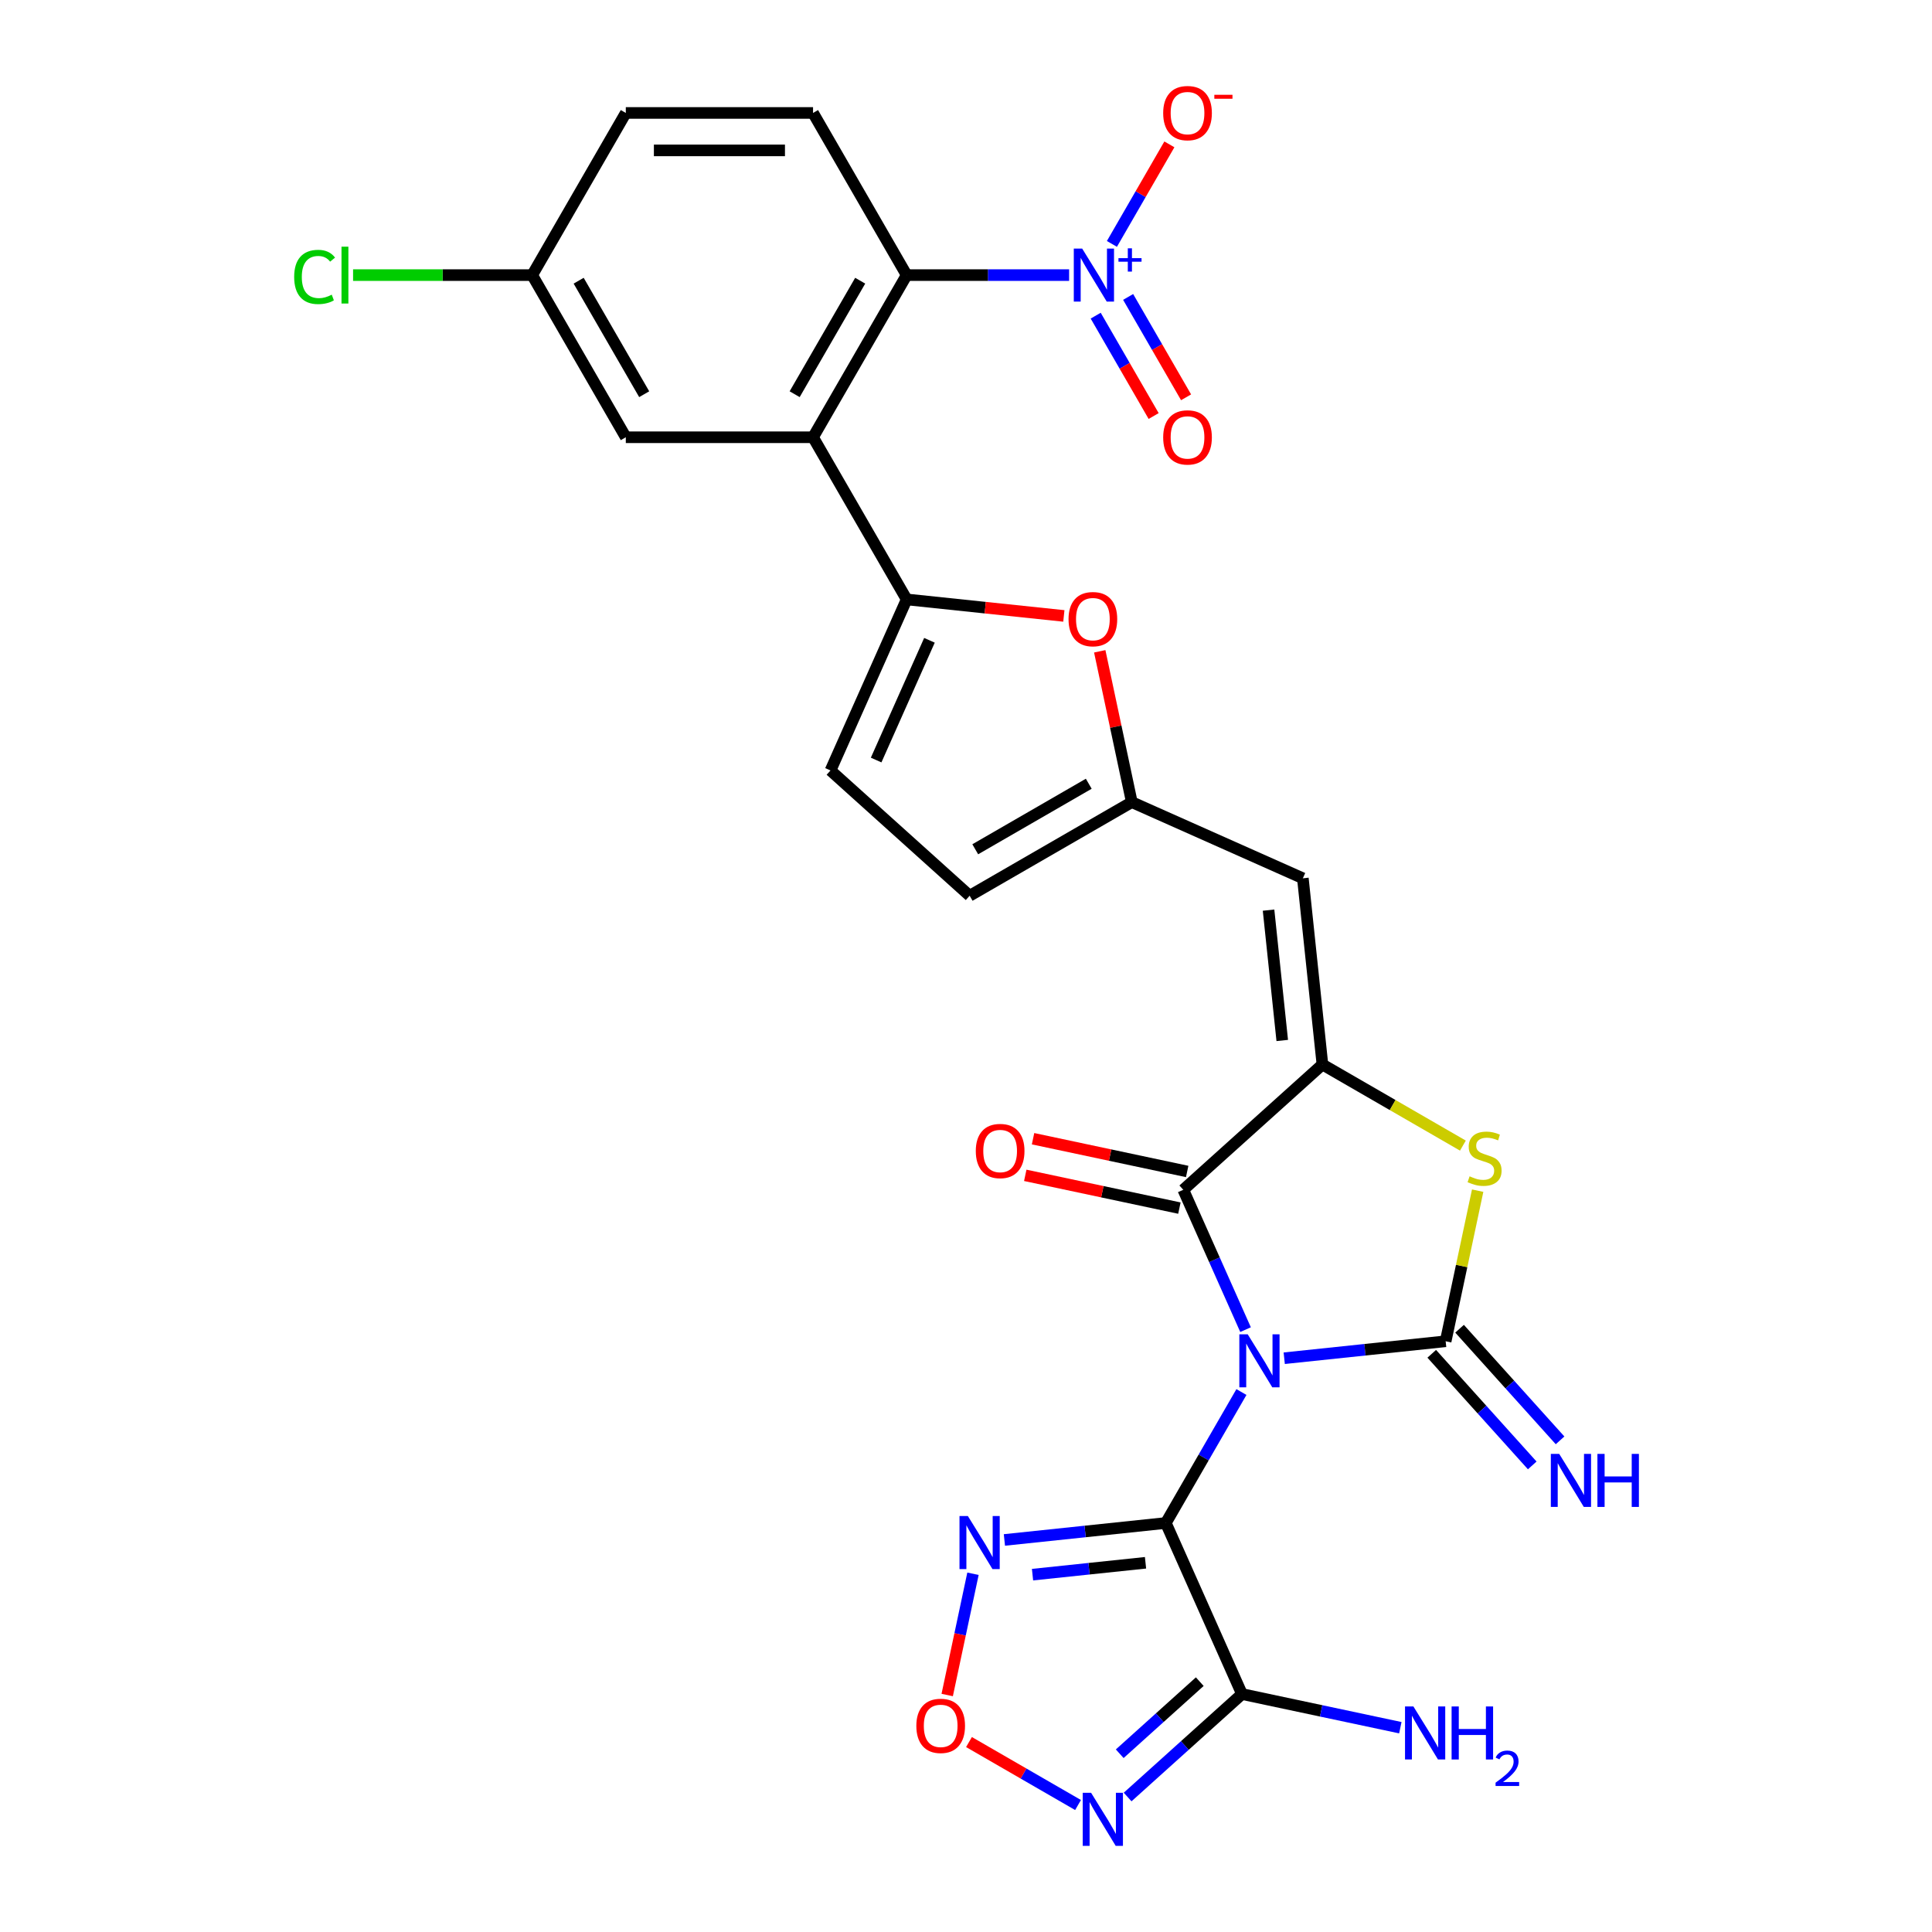 <?xml version='1.0' encoding='iso-8859-1'?>
<svg version='1.1' baseProfile='full'
              xmlns='http://www.w3.org/2000/svg'
                      xmlns:rdkit='http://www.rdkit.org/xml'
                      xmlns:xlink='http://www.w3.org/1999/xlink'
                  xml:space='preserve'
width='1000px' height='1000px' viewBox='0 0 1000 1000'>
<!-- END OF HEADER -->
<rect style='opacity:1.0;fill:#FFFFFF;stroke:none' width='1000' height='1000' x='0' y='0'> </rect>
<path class='bond-0' d='M 642.563,720.514 L 622.995,754.406' style='fill:none;fill-rule:evenodd;stroke:#0000FF;stroke-width:6px;stroke-linecap:butt;stroke-linejoin:miter;stroke-opacity:1' />
<path class='bond-0' d='M 622.995,754.406 L 603.427,788.298' style='fill:none;fill-rule:evenodd;stroke:#000000;stroke-width:6px;stroke-linecap:butt;stroke-linejoin:miter;stroke-opacity:1' />
<path class='bond-1' d='M 664.716,703.019 L 706.492,698.628' style='fill:none;fill-rule:evenodd;stroke:#0000FF;stroke-width:6px;stroke-linecap:butt;stroke-linejoin:miter;stroke-opacity:1' />
<path class='bond-1' d='M 706.492,698.628 L 748.268,694.238' style='fill:none;fill-rule:evenodd;stroke:#000000;stroke-width:6px;stroke-linecap:butt;stroke-linejoin:miter;stroke-opacity:1' />
<path class='bond-2' d='M 644.696,688.222 L 628.581,652.027' style='fill:none;fill-rule:evenodd;stroke:#0000FF;stroke-width:6px;stroke-linecap:butt;stroke-linejoin:miter;stroke-opacity:1' />
<path class='bond-2' d='M 628.581,652.027 L 612.466,615.832' style='fill:none;fill-rule:evenodd;stroke:#000000;stroke-width:6px;stroke-linecap:butt;stroke-linejoin:miter;stroke-opacity:1' />
<path class='bond-4' d='M 603.427,788.298 L 642.846,876.834' style='fill:none;fill-rule:evenodd;stroke:#000000;stroke-width:6px;stroke-linecap:butt;stroke-linejoin:miter;stroke-opacity:1' />
<path class='bond-7' d='M 603.427,788.298 L 561.651,792.689' style='fill:none;fill-rule:evenodd;stroke:#000000;stroke-width:6px;stroke-linecap:butt;stroke-linejoin:miter;stroke-opacity:1' />
<path class='bond-7' d='M 561.651,792.689 L 519.875,797.08' style='fill:none;fill-rule:evenodd;stroke:#0000FF;stroke-width:6px;stroke-linecap:butt;stroke-linejoin:miter;stroke-opacity:1' />
<path class='bond-7' d='M 592.921,808.892 L 563.677,811.966' style='fill:none;fill-rule:evenodd;stroke:#000000;stroke-width:6px;stroke-linecap:butt;stroke-linejoin:miter;stroke-opacity:1' />
<path class='bond-7' d='M 563.677,811.966 L 534.434,815.04' style='fill:none;fill-rule:evenodd;stroke:#0000FF;stroke-width:6px;stroke-linecap:butt;stroke-linejoin:miter;stroke-opacity:1' />
<path class='bond-5' d='M 748.268,694.238 L 756.553,655.261' style='fill:none;fill-rule:evenodd;stroke:#000000;stroke-width:6px;stroke-linecap:butt;stroke-linejoin:miter;stroke-opacity:1' />
<path class='bond-5' d='M 756.553,655.261 L 764.838,616.285' style='fill:none;fill-rule:evenodd;stroke:#CCCC00;stroke-width:6px;stroke-linecap:butt;stroke-linejoin:miter;stroke-opacity:1' />
<path class='bond-17' d='M 741.066,700.722 L 767.075,729.608' style='fill:none;fill-rule:evenodd;stroke:#000000;stroke-width:6px;stroke-linecap:butt;stroke-linejoin:miter;stroke-opacity:1' />
<path class='bond-17' d='M 767.075,729.608 L 793.083,758.493' style='fill:none;fill-rule:evenodd;stroke:#0000FF;stroke-width:6px;stroke-linecap:butt;stroke-linejoin:miter;stroke-opacity:1' />
<path class='bond-17' d='M 755.471,687.753 L 781.479,716.638' style='fill:none;fill-rule:evenodd;stroke:#000000;stroke-width:6px;stroke-linecap:butt;stroke-linejoin:miter;stroke-opacity:1' />
<path class='bond-17' d='M 781.479,716.638 L 807.488,745.524' style='fill:none;fill-rule:evenodd;stroke:#0000FF;stroke-width:6px;stroke-linecap:butt;stroke-linejoin:miter;stroke-opacity:1' />
<path class='bond-3' d='M 612.466,615.832 L 684.488,550.984' style='fill:none;fill-rule:evenodd;stroke:#000000;stroke-width:6px;stroke-linecap:butt;stroke-linejoin:miter;stroke-opacity:1' />
<path class='bond-23' d='M 614.481,606.352 L 574.593,597.874' style='fill:none;fill-rule:evenodd;stroke:#000000;stroke-width:6px;stroke-linecap:butt;stroke-linejoin:miter;stroke-opacity:1' />
<path class='bond-23' d='M 574.593,597.874 L 534.706,589.396' style='fill:none;fill-rule:evenodd;stroke:#FF0000;stroke-width:6px;stroke-linecap:butt;stroke-linejoin:miter;stroke-opacity:1' />
<path class='bond-23' d='M 610.451,625.312 L 570.564,616.833' style='fill:none;fill-rule:evenodd;stroke:#000000;stroke-width:6px;stroke-linecap:butt;stroke-linejoin:miter;stroke-opacity:1' />
<path class='bond-23' d='M 570.564,616.833 L 530.676,608.355' style='fill:none;fill-rule:evenodd;stroke:#FF0000;stroke-width:6px;stroke-linecap:butt;stroke-linejoin:miter;stroke-opacity:1' />
<path class='bond-12' d='M 684.488,550.984 L 674.357,454.6' style='fill:none;fill-rule:evenodd;stroke:#000000;stroke-width:6px;stroke-linecap:butt;stroke-linejoin:miter;stroke-opacity:1' />
<path class='bond-12' d='M 663.691,538.552 L 656.6,471.083' style='fill:none;fill-rule:evenodd;stroke:#000000;stroke-width:6px;stroke-linecap:butt;stroke-linejoin:miter;stroke-opacity:1' />
<path class='bond-28' d='M 684.488,550.984 L 720.841,571.972' style='fill:none;fill-rule:evenodd;stroke:#000000;stroke-width:6px;stroke-linecap:butt;stroke-linejoin:miter;stroke-opacity:1' />
<path class='bond-28' d='M 720.841,571.972 L 757.195,592.961' style='fill:none;fill-rule:evenodd;stroke:#CCCC00;stroke-width:6px;stroke-linecap:butt;stroke-linejoin:miter;stroke-opacity:1' />
<path class='bond-10' d='M 642.846,876.834 L 613.251,903.482' style='fill:none;fill-rule:evenodd;stroke:#000000;stroke-width:6px;stroke-linecap:butt;stroke-linejoin:miter;stroke-opacity:1' />
<path class='bond-10' d='M 613.251,903.482 L 583.656,930.129' style='fill:none;fill-rule:evenodd;stroke:#0000FF;stroke-width:6px;stroke-linecap:butt;stroke-linejoin:miter;stroke-opacity:1' />
<path class='bond-10' d='M 620.998,870.424 L 600.281,889.078' style='fill:none;fill-rule:evenodd;stroke:#000000;stroke-width:6px;stroke-linecap:butt;stroke-linejoin:miter;stroke-opacity:1' />
<path class='bond-10' d='M 600.281,889.078 L 579.565,907.731' style='fill:none;fill-rule:evenodd;stroke:#0000FF;stroke-width:6px;stroke-linecap:butt;stroke-linejoin:miter;stroke-opacity:1' />
<path class='bond-24' d='M 642.846,876.834 L 683.829,885.545' style='fill:none;fill-rule:evenodd;stroke:#000000;stroke-width:6px;stroke-linecap:butt;stroke-linejoin:miter;stroke-opacity:1' />
<path class='bond-24' d='M 683.829,885.545 L 724.811,894.257' style='fill:none;fill-rule:evenodd;stroke:#0000FF;stroke-width:6px;stroke-linecap:butt;stroke-linejoin:miter;stroke-opacity:1' />
<path class='bond-6' d='M 553.371,142.393 L 511.33,142.393' style='fill:none;fill-rule:evenodd;stroke:#0000FF;stroke-width:6px;stroke-linecap:butt;stroke-linejoin:miter;stroke-opacity:1' />
<path class='bond-6' d='M 511.33,142.393 L 469.288,142.393' style='fill:none;fill-rule:evenodd;stroke:#000000;stroke-width:6px;stroke-linecap:butt;stroke-linejoin:miter;stroke-opacity:1' />
<path class='bond-20' d='M 575.524,126.247 L 590.398,100.485' style='fill:none;fill-rule:evenodd;stroke:#0000FF;stroke-width:6px;stroke-linecap:butt;stroke-linejoin:miter;stroke-opacity:1' />
<path class='bond-20' d='M 590.398,100.485 L 605.271,74.724' style='fill:none;fill-rule:evenodd;stroke:#FF0000;stroke-width:6px;stroke-linecap:butt;stroke-linejoin:miter;stroke-opacity:1' />
<path class='bond-22' d='M 567.131,163.385 L 582.128,189.359' style='fill:none;fill-rule:evenodd;stroke:#0000FF;stroke-width:6px;stroke-linecap:butt;stroke-linejoin:miter;stroke-opacity:1' />
<path class='bond-22' d='M 582.128,189.359 L 597.125,215.334' style='fill:none;fill-rule:evenodd;stroke:#FF0000;stroke-width:6px;stroke-linecap:butt;stroke-linejoin:miter;stroke-opacity:1' />
<path class='bond-22' d='M 583.918,153.693 L 598.914,179.668' style='fill:none;fill-rule:evenodd;stroke:#0000FF;stroke-width:6px;stroke-linecap:butt;stroke-linejoin:miter;stroke-opacity:1' />
<path class='bond-22' d='M 598.914,179.668 L 613.911,205.643' style='fill:none;fill-rule:evenodd;stroke:#FF0000;stroke-width:6px;stroke-linecap:butt;stroke-linejoin:miter;stroke-opacity:1' />
<path class='bond-13' d='M 503.612,814.575 L 496.942,845.956' style='fill:none;fill-rule:evenodd;stroke:#0000FF;stroke-width:6px;stroke-linecap:butt;stroke-linejoin:miter;stroke-opacity:1' />
<path class='bond-13' d='M 496.942,845.956 L 490.271,877.337' style='fill:none;fill-rule:evenodd;stroke:#FF0000;stroke-width:6px;stroke-linecap:butt;stroke-linejoin:miter;stroke-opacity:1' />
<path class='bond-8' d='M 420.831,226.323 L 469.288,310.254' style='fill:none;fill-rule:evenodd;stroke:#000000;stroke-width:6px;stroke-linecap:butt;stroke-linejoin:miter;stroke-opacity:1' />
<path class='bond-11' d='M 420.831,226.323 L 469.288,142.393' style='fill:none;fill-rule:evenodd;stroke:#000000;stroke-width:6px;stroke-linecap:butt;stroke-linejoin:miter;stroke-opacity:1' />
<path class='bond-11' d='M 411.313,204.042 L 445.233,145.291' style='fill:none;fill-rule:evenodd;stroke:#000000;stroke-width:6px;stroke-linecap:butt;stroke-linejoin:miter;stroke-opacity:1' />
<path class='bond-21' d='M 420.831,226.323 L 323.916,226.323' style='fill:none;fill-rule:evenodd;stroke:#000000;stroke-width:6px;stroke-linecap:butt;stroke-linejoin:miter;stroke-opacity:1' />
<path class='bond-9' d='M 469.288,310.254 L 509.969,314.53' style='fill:none;fill-rule:evenodd;stroke:#000000;stroke-width:6px;stroke-linecap:butt;stroke-linejoin:miter;stroke-opacity:1' />
<path class='bond-9' d='M 509.969,314.53 L 550.65,318.805' style='fill:none;fill-rule:evenodd;stroke:#FF0000;stroke-width:6px;stroke-linecap:butt;stroke-linejoin:miter;stroke-opacity:1' />
<path class='bond-30' d='M 469.288,310.254 L 429.869,398.79' style='fill:none;fill-rule:evenodd;stroke:#000000;stroke-width:6px;stroke-linecap:butt;stroke-linejoin:miter;stroke-opacity:1' />
<path class='bond-30' d='M 481.082,331.418 L 453.489,393.393' style='fill:none;fill-rule:evenodd;stroke:#000000;stroke-width:6px;stroke-linecap:butt;stroke-linejoin:miter;stroke-opacity:1' />
<path class='bond-29' d='M 557.993,934.275 L 529.769,917.98' style='fill:none;fill-rule:evenodd;stroke:#0000FF;stroke-width:6px;stroke-linecap:butt;stroke-linejoin:miter;stroke-opacity:1' />
<path class='bond-29' d='M 529.769,917.98 L 501.545,901.685' style='fill:none;fill-rule:evenodd;stroke:#FF0000;stroke-width:6px;stroke-linecap:butt;stroke-linejoin:miter;stroke-opacity:1' />
<path class='bond-19' d='M 469.288,142.393 L 420.831,58.462' style='fill:none;fill-rule:evenodd;stroke:#000000;stroke-width:6px;stroke-linecap:butt;stroke-linejoin:miter;stroke-opacity:1' />
<path class='bond-15' d='M 674.357,454.6 L 585.821,415.181' style='fill:none;fill-rule:evenodd;stroke:#000000;stroke-width:6px;stroke-linecap:butt;stroke-linejoin:miter;stroke-opacity:1' />
<path class='bond-14' d='M 569.227,337.112 L 577.524,376.146' style='fill:none;fill-rule:evenodd;stroke:#FF0000;stroke-width:6px;stroke-linecap:butt;stroke-linejoin:miter;stroke-opacity:1' />
<path class='bond-14' d='M 577.524,376.146 L 585.821,415.181' style='fill:none;fill-rule:evenodd;stroke:#000000;stroke-width:6px;stroke-linecap:butt;stroke-linejoin:miter;stroke-opacity:1' />
<path class='bond-18' d='M 585.821,415.181 L 501.891,463.638' style='fill:none;fill-rule:evenodd;stroke:#000000;stroke-width:6px;stroke-linecap:butt;stroke-linejoin:miter;stroke-opacity:1' />
<path class='bond-18' d='M 563.54,405.664 L 504.789,439.584' style='fill:none;fill-rule:evenodd;stroke:#000000;stroke-width:6px;stroke-linecap:butt;stroke-linejoin:miter;stroke-opacity:1' />
<path class='bond-16' d='M 429.869,398.79 L 501.891,463.638' style='fill:none;fill-rule:evenodd;stroke:#000000;stroke-width:6px;stroke-linecap:butt;stroke-linejoin:miter;stroke-opacity:1' />
<path class='bond-31' d='M 420.831,58.462 L 323.916,58.462' style='fill:none;fill-rule:evenodd;stroke:#000000;stroke-width:6px;stroke-linecap:butt;stroke-linejoin:miter;stroke-opacity:1' />
<path class='bond-31' d='M 406.293,77.845 L 338.453,77.845' style='fill:none;fill-rule:evenodd;stroke:#000000;stroke-width:6px;stroke-linecap:butt;stroke-linejoin:miter;stroke-opacity:1' />
<path class='bond-25' d='M 323.916,226.323 L 275.459,142.393' style='fill:none;fill-rule:evenodd;stroke:#000000;stroke-width:6px;stroke-linecap:butt;stroke-linejoin:miter;stroke-opacity:1' />
<path class='bond-25' d='M 333.434,204.042 L 299.513,145.291' style='fill:none;fill-rule:evenodd;stroke:#000000;stroke-width:6px;stroke-linecap:butt;stroke-linejoin:miter;stroke-opacity:1' />
<path class='bond-26' d='M 275.459,142.393 L 323.916,58.462' style='fill:none;fill-rule:evenodd;stroke:#000000;stroke-width:6px;stroke-linecap:butt;stroke-linejoin:miter;stroke-opacity:1' />
<path class='bond-27' d='M 275.459,142.393 L 229.105,142.393' style='fill:none;fill-rule:evenodd;stroke:#000000;stroke-width:6px;stroke-linecap:butt;stroke-linejoin:miter;stroke-opacity:1' />
<path class='bond-27' d='M 229.105,142.393 L 182.75,142.393' style='fill:none;fill-rule:evenodd;stroke:#00CC00;stroke-width:6px;stroke-linecap:butt;stroke-linejoin:miter;stroke-opacity:1' />
<path  class='atom-0' d='M 645.818 690.645
L 654.812 705.182
Q 655.703 706.616, 657.137 709.214
Q 658.572 711.811, 658.649 711.966
L 658.649 690.645
L 662.293 690.645
L 662.293 718.091
L 658.533 718.091
L 648.88 702.197
Q 647.756 700.336, 646.554 698.204
Q 645.391 696.072, 645.043 695.413
L 645.043 718.091
L 641.476 718.091
L 641.476 690.645
L 645.818 690.645
' fill='#0000FF'/>
<path  class='atom-6' d='M 760.665 608.861
Q 760.975 608.977, 762.254 609.52
Q 763.534 610.063, 764.929 610.412
Q 766.364 610.722, 767.759 610.722
Q 770.356 610.722, 771.868 609.481
Q 773.38 608.202, 773.38 605.992
Q 773.38 604.48, 772.605 603.55
Q 771.868 602.62, 770.705 602.116
Q 769.542 601.612, 767.604 601.03
Q 765.162 600.294, 763.689 599.596
Q 762.254 598.898, 761.208 597.425
Q 760.2 595.952, 760.2 593.471
Q 760.2 590.021, 762.526 587.889
Q 764.89 585.756, 769.542 585.756
Q 772.721 585.756, 776.326 587.268
L 775.435 590.253
Q 772.14 588.897, 769.659 588.897
Q 766.984 588.897, 765.511 590.021
Q 764.038 591.106, 764.076 593.006
Q 764.076 594.479, 764.813 595.37
Q 765.588 596.262, 766.674 596.766
Q 767.798 597.27, 769.659 597.851
Q 772.14 598.627, 773.613 599.402
Q 775.086 600.177, 776.132 601.767
Q 777.218 603.317, 777.218 605.992
Q 777.218 609.791, 774.659 611.846
Q 772.14 613.862, 767.914 613.862
Q 765.472 613.862, 763.611 613.319
Q 761.789 612.815, 759.618 611.923
L 760.665 608.861
' fill='#CCCC00'/>
<path  class='atom-7' d='M 560.136 128.67
L 569.129 143.207
Q 570.021 144.641, 571.455 147.239
Q 572.89 149.836, 572.967 149.991
L 572.967 128.67
L 576.611 128.67
L 576.611 156.116
L 572.851 156.116
L 563.198 140.222
Q 562.074 138.361, 560.872 136.229
Q 559.709 134.097, 559.36 133.438
L 559.36 156.116
L 555.794 156.116
L 555.794 128.67
L 560.136 128.67
' fill='#0000FF'/>
<path  class='atom-7' d='M 578.914 133.617
L 583.75 133.617
L 583.75 128.526
L 585.899 128.526
L 585.899 133.617
L 590.862 133.617
L 590.862 135.459
L 585.899 135.459
L 585.899 140.576
L 583.75 140.576
L 583.75 135.459
L 578.914 135.459
L 578.914 133.617
' fill='#0000FF'/>
<path  class='atom-8' d='M 500.977 784.706
L 509.971 799.243
Q 510.862 800.677, 512.296 803.275
Q 513.731 805.872, 513.808 806.027
L 513.808 784.706
L 517.452 784.706
L 517.452 812.152
L 513.692 812.152
L 504.039 796.258
Q 502.915 794.397, 501.713 792.265
Q 500.55 790.133, 500.202 789.474
L 500.202 812.152
L 496.635 812.152
L 496.635 784.706
L 500.977 784.706
' fill='#0000FF'/>
<path  class='atom-11' d='M 564.758 927.96
L 573.751 942.497
Q 574.643 943.931, 576.077 946.529
Q 577.512 949.126, 577.589 949.281
L 577.589 927.96
L 581.233 927.96
L 581.233 955.406
L 577.473 955.406
L 567.82 939.512
Q 566.696 937.651, 565.494 935.519
Q 564.331 933.387, 563.982 932.728
L 563.982 955.406
L 560.416 955.406
L 560.416 927.96
L 564.758 927.96
' fill='#0000FF'/>
<path  class='atom-14' d='M 474.295 893.303
Q 474.295 886.713, 477.551 883.03
Q 480.808 879.347, 486.894 879.347
Q 492.98 879.347, 496.237 883.03
Q 499.493 886.713, 499.493 893.303
Q 499.493 899.971, 496.198 903.77
Q 492.903 907.53, 486.894 907.53
Q 480.847 907.53, 477.551 903.77
Q 474.295 900.01, 474.295 893.303
M 486.894 904.429
Q 491.081 904.429, 493.329 901.638
Q 495.616 898.808, 495.616 893.303
Q 495.616 887.915, 493.329 885.201
Q 491.081 882.449, 486.894 882.449
Q 482.707 882.449, 480.42 885.162
Q 478.172 887.876, 478.172 893.303
Q 478.172 898.847, 480.42 901.638
Q 482.707 904.429, 486.894 904.429
' fill='#FF0000'/>
<path  class='atom-15' d='M 553.073 320.462
Q 553.073 313.872, 556.329 310.189
Q 559.585 306.506, 565.672 306.506
Q 571.758 306.506, 575.014 310.189
Q 578.271 313.872, 578.271 320.462
Q 578.271 327.13, 574.975 330.929
Q 571.68 334.689, 565.672 334.689
Q 559.624 334.689, 556.329 330.929
Q 553.073 327.168, 553.073 320.462
M 565.672 331.588
Q 569.858 331.588, 572.107 328.797
Q 574.394 325.967, 574.394 320.462
Q 574.394 315.073, 572.107 312.36
Q 569.858 309.607, 565.672 309.607
Q 561.485 309.607, 559.198 312.321
Q 556.949 315.035, 556.949 320.462
Q 556.949 326.005, 559.198 328.797
Q 561.485 331.588, 565.672 331.588
' fill='#FF0000'/>
<path  class='atom-18' d='M 807.05 752.536
L 816.044 767.073
Q 816.935 768.508, 818.37 771.105
Q 819.804 773.702, 819.882 773.857
L 819.882 752.536
L 823.526 752.536
L 823.526 779.982
L 819.765 779.982
L 810.113 764.088
Q 808.988 762.228, 807.787 760.095
Q 806.624 757.963, 806.275 757.304
L 806.275 779.982
L 802.708 779.982
L 802.708 752.536
L 807.05 752.536
' fill='#0000FF'/>
<path  class='atom-18' d='M 826.821 752.536
L 830.542 752.536
L 830.542 764.205
L 844.575 764.205
L 844.575 752.536
L 848.297 752.536
L 848.297 779.982
L 844.575 779.982
L 844.575 767.306
L 830.542 767.306
L 830.542 779.982
L 826.821 779.982
L 826.821 752.536
' fill='#0000FF'/>
<path  class='atom-21' d='M 602.061 58.54
Q 602.061 51.95, 605.317 48.267
Q 608.574 44.584, 614.66 44.584
Q 620.746 44.584, 624.002 48.267
Q 627.259 51.95, 627.259 58.54
Q 627.259 65.208, 623.964 69.007
Q 620.669 72.767, 614.66 72.767
Q 608.612 72.767, 605.317 69.007
Q 602.061 65.246, 602.061 58.54
M 614.66 69.666
Q 618.847 69.666, 621.095 66.875
Q 623.382 64.045, 623.382 58.54
Q 623.382 53.151, 621.095 50.438
Q 618.847 47.686, 614.66 47.686
Q 610.473 47.686, 608.186 50.399
Q 605.938 53.113, 605.938 58.54
Q 605.938 64.084, 608.186 66.875
Q 610.473 69.666, 614.66 69.666
' fill='#FF0000'/>
<path  class='atom-21' d='M 628.538 49.064
L 637.928 49.064
L 637.928 51.111
L 628.538 51.111
L 628.538 49.064
' fill='#FF0000'/>
<path  class='atom-23' d='M 602.061 226.401
Q 602.061 219.811, 605.317 216.128
Q 608.574 212.445, 614.66 212.445
Q 620.746 212.445, 624.002 216.128
Q 627.259 219.811, 627.259 226.401
Q 627.259 233.069, 623.964 236.868
Q 620.669 240.628, 614.66 240.628
Q 608.612 240.628, 605.317 236.868
Q 602.061 233.108, 602.061 226.401
M 614.66 237.527
Q 618.847 237.527, 621.095 234.736
Q 623.382 231.906, 623.382 226.401
Q 623.382 221.013, 621.095 218.299
Q 618.847 215.547, 614.66 215.547
Q 610.473 215.547, 608.186 218.26
Q 605.938 220.974, 605.938 226.401
Q 605.938 231.945, 608.186 234.736
Q 610.473 237.527, 614.66 237.527
' fill='#FF0000'/>
<path  class='atom-24' d='M 505.07 595.76
Q 505.07 589.17, 508.327 585.487
Q 511.583 581.804, 517.669 581.804
Q 523.755 581.804, 527.012 585.487
Q 530.268 589.17, 530.268 595.76
Q 530.268 602.428, 526.973 606.227
Q 523.678 609.987, 517.669 609.987
Q 511.622 609.987, 508.327 606.227
Q 505.07 602.466, 505.07 595.76
M 517.669 606.886
Q 521.856 606.886, 524.104 604.095
Q 526.392 601.265, 526.392 595.76
Q 526.392 590.371, 524.104 587.658
Q 521.856 584.905, 517.669 584.905
Q 513.483 584.905, 511.195 587.619
Q 508.947 590.333, 508.947 595.76
Q 508.947 601.303, 511.195 604.095
Q 513.483 606.886, 517.669 606.886
' fill='#FF0000'/>
<path  class='atom-25' d='M 731.576 883.261
L 740.57 897.798
Q 741.461 899.232, 742.896 901.83
Q 744.33 904.427, 744.408 904.582
L 744.408 883.261
L 748.052 883.261
L 748.052 910.707
L 744.291 910.707
L 734.639 894.813
Q 733.514 892.952, 732.313 890.82
Q 731.15 888.688, 730.801 888.029
L 730.801 910.707
L 727.234 910.707
L 727.234 883.261
L 731.576 883.261
' fill='#0000FF'/>
<path  class='atom-25' d='M 751.347 883.261
L 755.068 883.261
L 755.068 894.929
L 769.101 894.929
L 769.101 883.261
L 772.823 883.261
L 772.823 910.707
L 769.101 910.707
L 769.101 898.031
L 755.068 898.031
L 755.068 910.707
L 751.347 910.707
L 751.347 883.261
' fill='#0000FF'/>
<path  class='atom-25' d='M 774.153 909.744
Q 774.819 908.03, 776.405 907.083
Q 777.991 906.111, 780.192 906.111
Q 782.929 906.111, 784.464 907.595
Q 785.999 909.079, 785.999 911.714
Q 785.999 914.401, 784.004 916.908
Q 782.034 919.415, 777.94 922.383
L 786.306 922.383
L 786.306 924.43
L 774.102 924.43
L 774.102 922.716
Q 777.479 920.311, 779.475 918.52
Q 781.496 916.729, 782.469 915.117
Q 783.441 913.505, 783.441 911.842
Q 783.441 910.102, 782.571 909.13
Q 781.701 908.158, 780.192 908.158
Q 778.733 908.158, 777.761 908.746
Q 776.789 909.335, 776.098 910.64
L 774.153 909.744
' fill='#0000FF'/>
<path  class='atom-28' d='M 152.261 143.343
Q 152.261 136.52, 155.44 132.953
Q 158.657 129.348, 164.744 129.348
Q 170.403 129.348, 173.427 133.341
L 170.869 135.435
Q 168.659 132.527, 164.744 132.527
Q 160.596 132.527, 158.386 135.318
Q 156.215 138.071, 156.215 143.343
Q 156.215 148.77, 158.463 151.561
Q 160.751 154.352, 165.17 154.352
Q 168.194 154.352, 171.721 152.53
L 172.807 155.438
Q 171.372 156.368, 169.202 156.911
Q 167.031 157.454, 164.627 157.454
Q 158.657 157.454, 155.44 153.81
Q 152.261 150.166, 152.261 143.343
' fill='#00CC00'/>
<path  class='atom-28' d='M 176.761 127.681
L 180.327 127.681
L 180.327 157.105
L 176.761 157.105
L 176.761 127.681
' fill='#00CC00'/>
</svg>
